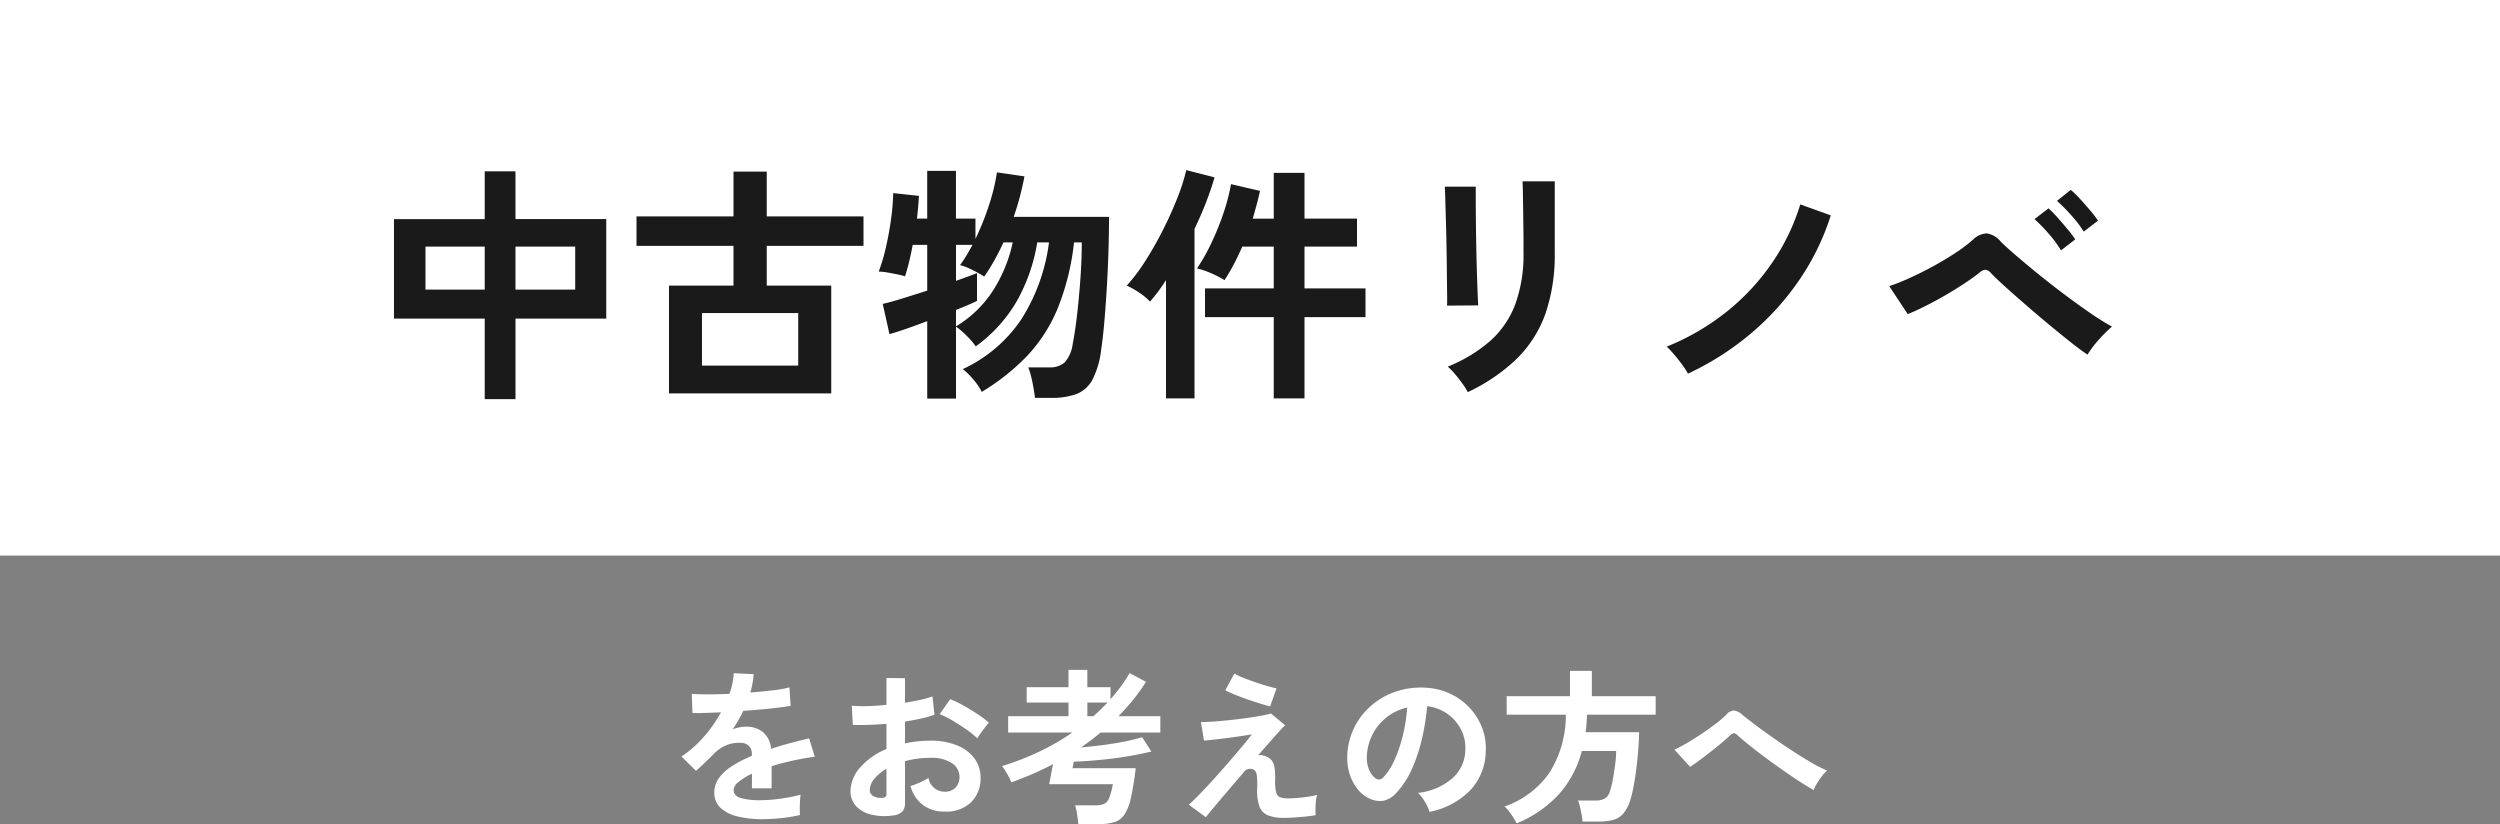 <svg xmlns="http://www.w3.org/2000/svg" width="360" height="118.66" viewBox="0 0 360 118.66">
  <rect x="0" y="0" width="360" height="118.66" fill="#808080" stroke="none"/>
  <g id="グループ_81601" data-name="グループ 81601" transform="translate(-300 -8640)">
    <path id="パス_138095" data-name="パス 138095" d="M-70.176,1.272A15.1,15.1,0,0,1-73.728.888a5.469,5.469,0,0,1-2.5-1.236,2.927,2.927,0,0,1-.912-2.244,3.467,3.467,0,0,1,.7-2.1A7.018,7.018,0,0,1-74.52-6.42a18.083,18.083,0,0,1,2.784-1.428V-8.04a1.627,1.627,0,0,0-.42-1.236,1.685,1.685,0,0,0-1.068-.444,4.957,4.957,0,0,0-2.112.312,5.661,5.661,0,0,0-1.992,1.392q-.288.288-.744.732t-.912.876q-.456.432-.792.72l-2.088-2.064A15.955,15.955,0,0,0-78.7-10.536a19.307,19.307,0,0,0,2.52-3.576q-1.344.048-2.448.084t-1.656.012l-.1-2.76q.816.072,2.268.072t3.156-.072a10.772,10.772,0,0,0,.624-2.976l2.856.144a11.516,11.516,0,0,1-.48,2.64q1.776-.144,3.3-.324a15.052,15.052,0,0,0,2.34-.42l.168,2.664q-.672.12-1.752.252t-2.388.252q-1.308.12-2.676.216-.312.672-.708,1.356t-.828,1.308a5.2,5.2,0,0,1,1.944-.384,3.813,3.813,0,0,1,2.388.744,3.553,3.553,0,0,1,1.212,2.448q1.344-.456,2.748-.828t2.724-.684l.816,2.64q-1.68.24-3.264.588t-2.952.78v3.192h-2.832V-5.28a8.97,8.97,0,0,0-1.92,1.188,1.649,1.649,0,0,0-.72,1.164q0,.816.984,1.14a10.289,10.289,0,0,0,3,.324,17.6,17.6,0,0,0,1.836-.108q1.02-.108,2.04-.288t1.788-.4q-.048.312-.084.9t-.036,1.164q0,.576.024.864a20.112,20.112,0,0,1-2.64.444A25.913,25.913,0,0,1-70.176,1.272Zm18.7-.528A8.2,8.2,0,0,1-54.624.588,4.271,4.271,0,0,1-56.76-.648a3.132,3.132,0,0,1-.768-2.16,5.191,5.191,0,0,1,1.38-3.348,9.931,9.931,0,0,1,3.8-2.676v-3.624q-1.32.1-2.556.144t-2.292,0l-.144-2.76a17.317,17.317,0,0,0,2.232.06q1.32-.036,2.76-.18v-3.864l2.664.024V-15.5q1.2-.192,2.244-.42a11.526,11.526,0,0,0,1.716-.492l.288,2.64a14.413,14.413,0,0,1-1.944.552q-1.1.24-2.3.432v3.144a14.823,14.823,0,0,1,1.752-.288,18.114,18.114,0,0,1,1.9-.1,9.773,9.773,0,0,1,3.924.708,5.725,5.725,0,0,1,2.46,1.9,4.524,4.524,0,0,1,.84,2.676A4.755,4.755,0,0,1-40.2-1.128a5.171,5.171,0,0,1-3.768,1.3,5.112,5.112,0,0,1-3.108-.924A5.108,5.108,0,0,1-48.888-3.5a12.518,12.518,0,0,0,1.344-.516A7.874,7.874,0,0,0-46.3-4.68a2.35,2.35,0,0,0,2.3,1.992A2.054,2.054,0,0,0-42.384-3.3a2.191,2.191,0,0,0,.552-1.524A2.348,2.348,0,0,0-42.888-6.78a5.314,5.314,0,0,0-3.168-.78,13.31,13.31,0,0,0-3.624.48V-1.1A1.818,1.818,0,0,1-50.088.2,2.3,2.3,0,0,1-51.48.744Zm12.216-11.112a11.581,11.581,0,0,0-1.56-1.26q-.984-.684-2.016-1.3a12.373,12.373,0,0,0-1.848-.924l1.512-2.16a15.389,15.389,0,0,1,1.9.912q1.032.576,2.016,1.224a14.34,14.34,0,0,1,1.656,1.248q-.24.264-.588.72t-.648.888Q-39.144-10.584-39.264-10.368ZM-53.208-1.8a1.231,1.231,0,0,0,.66-.1.459.459,0,0,0,.2-.432V-6A6.8,6.8,0,0,0-54.1-4.536a2.5,2.5,0,0,0-.648,1.584.963.963,0,0,0,.408.84A2.052,2.052,0,0,0-53.208-1.8ZM-24.72,1.968q-.048-.5-.168-1.332A8.715,8.715,0,0,0-25.176-.72h2.856A3.181,3.181,0,0,0-21-.936a1.58,1.58,0,0,0,.732-.876,10.177,10.177,0,0,0,.516-1.956H-28.92q.024-.1.108-.54l.2-1.08q.12-.636.24-1.26-1.416.744-2.928,1.4t-3.072,1.212A8.462,8.462,0,0,0-34.992-5.3a10.489,10.489,0,0,0-.72-1.08A37.787,37.787,0,0,0-30.36-8.448a33.838,33.838,0,0,0,4.776-2.76h-9.24V-13.56h8.688v-1.968H-32.16v-2.208h6.024v-2.5h2.712v2.5h3.336v1.728a22.892,22.892,0,0,0,2.76-3.768l2.352,1.272a26.757,26.757,0,0,1-1.812,2.532q-1,1.236-2.148,2.412h6.024v2.352H-21.5q-.672.552-1.38,1.092t-1.452,1.044q1.56-.12,3.2-.336t3.12-.516q1.476-.3,2.484-.612l1.32,2.064q-1.584.384-3.468.7t-3.864.5q-1.98.192-3.828.264-.072.312-.12.588a3.25,3.25,0,0,1-.072.348h9.1A40.814,40.814,0,0,1-17.148-1.8,7.061,7.061,0,0,1-18.084.612a2.736,2.736,0,0,1-1.428,1.08,7.2,7.2,0,0,1-2.16.276Zm1.3-15.528h.864a26.378,26.378,0,0,0,2.04-1.968h-2.9ZM4.9,1.08a6.1,6.1,0,0,1-2.3-.36A2.183,2.183,0,0,1,1.368-.54a6.61,6.61,0,0,1-.336-2.484A10.793,10.793,0,0,0,.96-5.16.913.913,0,0,0,.5-5.88a1.135,1.135,0,0,0-1.416.408Q-2.112-4.08-3.2-2.8T-5.124-.528Q-5.952.456-6.36.984l-2.448-1.8q.576-.5,1.488-1.44T-5.328-4.38Q-4.248-5.568-3.18-6.8T-1.2-9.12Q-.288-10.2.264-10.944q-.672.12-1.656.264T-3.42-10.4q-1.044.132-1.908.228t-1.3.12l-.432-2.664q.6,0,1.584-.06t2.16-.18q1.176-.12,2.376-.276T1.3-13.572q1.032-.18,1.728-.372l2.04,1.7a9.394,9.394,0,0,0-.84.852q-.576.636-1.368,1.536T1.152-7.92a1.476,1.476,0,0,1,.8.036,2.679,2.679,0,0,1,.756.324,1.7,1.7,0,0,1,.54.552,2.643,2.643,0,0,1,.3.948,9.869,9.869,0,0,1,.072,1.668A6.405,6.405,0,0,0,3.768-2.6a.977.977,0,0,0,.564.708,3.506,3.506,0,0,0,1.044.168q.6,0,1.392-.06t1.572-.18a13.5,13.5,0,0,0,1.332-.264,3.573,3.573,0,0,0-.18.864A10.433,10.433,0,0,0,9.432-.24q0,.576.024.936-.7.12-1.536.2t-1.632.132Q5.5,1.08,4.9,1.08ZM2.9-14.976q-.528-.12-1.428-.4T-.42-16q-1-.348-1.848-.7A9.453,9.453,0,0,1-3.552-17.3l1.3-2.4a7.415,7.415,0,0,0,1.092.528q.756.312,1.68.636t1.812.588q.888.264,1.488.384ZM25.848.216a4.616,4.616,0,0,0-.36-.912,7.824,7.824,0,0,0-.612-1.02,5.172,5.172,0,0,0-.684-.8,9.029,9.029,0,0,0,5-2.148,5.545,5.545,0,0,0,1.812-3.876,5.916,5.916,0,0,0-.648-3.168,6.192,6.192,0,0,0-2.028-2.256A6.184,6.184,0,0,0,25.512-15a33.655,33.655,0,0,1-.72,4.56,23.88,23.88,0,0,1-1.428,4.368,12.6,12.6,0,0,1-2.2,3.456A3.636,3.636,0,0,1,19.26-1.392,3.423,3.423,0,0,1,17.3-1.656a4.67,4.67,0,0,1-1.776-1.368,6.616,6.616,0,0,1-1.176-2.22,7.749,7.749,0,0,1-.336-2.748,10.008,10.008,0,0,1,1.032-4A10.042,10.042,0,0,1,17.5-15.12a10.507,10.507,0,0,1,3.528-1.992,11.3,11.3,0,0,1,4.248-.552,9.551,9.551,0,0,1,3.432.816,8.951,8.951,0,0,1,2.82,1.98A8.934,8.934,0,0,1,33.4-11.952a8.308,8.308,0,0,1,.54,3.624,8.277,8.277,0,0,1-2.3,5.508A11.179,11.179,0,0,1,25.848.216Zm-7.8-4.848a.925.925,0,0,0,.552.192.83.83,0,0,0,.576-.288,8.47,8.47,0,0,0,1.6-2.448A19.9,19.9,0,0,0,22-10.752a23.788,23.788,0,0,0,.636-4.056,7.405,7.405,0,0,0-2.94,1.392,7.433,7.433,0,0,0-2.028,2.436,7.624,7.624,0,0,0-.84,3.132,4.52,4.52,0,0,0,.3,1.956A2.962,2.962,0,0,0,18.048-4.632ZM38.4,1.872q-.168-.336-.456-.792T37.32.168a3.7,3.7,0,0,0-.672-.72,13.121,13.121,0,0,0,6.444-4.824,15.493,15.493,0,0,0,2.388-8.4H36.96V-16.44h9.12v-3.648h3.144v3.648h9.192v2.664H48.528q-.024.648-.072,1.272t-.12,1.248h7.7q-.024,1.176-.132,2.568T55.62-5.916q-.18,1.38-.4,2.544a14.542,14.542,0,0,1-.456,1.884,5.641,5.641,0,0,1-.984,1.92,2.941,2.941,0,0,1-1.428.924,7.5,7.5,0,0,1-2.1.252H47.88a8.4,8.4,0,0,0-.132-1Q47.64.024,47.508-.54a4.77,4.77,0,0,0-.276-.876h2.424a2.818,2.818,0,0,0,1.464-.3,1.842,1.842,0,0,0,.72-1.068,11.828,11.828,0,0,0,.408-1.668q.192-1.044.336-2.16a15.387,15.387,0,0,0,.144-1.932H47.784a15.049,15.049,0,0,1-3.252,6.168A17.019,17.019,0,0,1,38.4,1.872Zm42.768-4.8Q80.376-3.36,79.26-4.08t-2.376-1.6q-1.26-.876-2.508-1.8T72.048-9.264q-1.08-.864-1.8-1.512a1.01,1.01,0,0,0-.552-.336.961.961,0,0,0-.528.288q-.744.7-1.728,1.5t-2.028,1.6q-1.044.792-2.028,1.464L61.128-8.736q.72-.336,1.752-.936T65-11q1.092-.732,2.052-1.464a15.67,15.67,0,0,0,1.56-1.332,1.452,1.452,0,0,1,1.116-.576,2.285,2.285,0,0,1,1.188.624q.552.456,1.644,1.284t2.484,1.812q1.392.984,2.868,1.956t2.832,1.764a18.872,18.872,0,0,0,2.364,1.2,4.413,4.413,0,0,0-.732.78,12.01,12.01,0,0,0-.732,1.068A5.326,5.326,0,0,0,81.168-2.928Z" transform="translate(480 8756.692)" fill="#fff"/>
    <g id="グループ_81600" data-name="グループ 81600">
      <rect id="長方形_320" data-name="長方形 320" width="360" height="80" transform="translate(300 8640)" fill="#fff"/>
      <path id="パス_138100" data-name="パス 138100" d="M-110.2,2.7V-8.892h-13.068V-23.22H-110.2V-30.1h4.428v6.876H-92.7V-8.892h-13.068V2.7Zm4.428-15.768h8.6V-19.26h-8.6Zm-12.96,0h8.532V-19.26h-8.532Zm35.064,14.94V-13.644h9.288v-5.724H-88.344v-4.248h13.968V-30.06h4.788v6.444h13.932v4.248H-69.588v5.724H-60.3V1.872Zm4.752-4h13.86v-7.56h-13.86Zm32.436,4.752V-8.532q-1.692.648-3.168,1.152t-2.268.72l-.972-4.356q1.008-.216,2.754-.756t3.654-1.152v-6.588h-2.088q-.252,1.332-.54,2.52t-.576,2.016a8.168,8.168,0,0,0-1.1-.288q-.7-.144-1.422-.27a7.431,7.431,0,0,0-1.26-.126,26.619,26.619,0,0,0,1.026-3.456q.45-1.944.738-4a32.474,32.474,0,0,0,.324-3.852l3.708.4q-.036.648-.108,1.494t-.18,1.782h1.476v-6.876h4.14v6.876h2.808v2.916a38.444,38.444,0,0,0,1.944-4.842,29.02,29.02,0,0,0,1.152-4.734l3.96.576a40.638,40.638,0,0,1-1.548,5.832H-20.3q0,2.448-.09,5.184t-.252,5.382q-.162,2.646-.36,4.842t-.414,3.6a12.711,12.711,0,0,1-1.26,4.41,4.5,4.5,0,0,1-2.3,2.088,10.4,10.4,0,0,1-3.708.558H-30.96q-.072-.612-.216-1.44t-.342-1.638a8.616,8.616,0,0,0-.414-1.314h2.988a3.241,3.241,0,0,0,2.25-.7,5.005,5.005,0,0,0,1.17-2.718q.18-.864.4-2.412t.414-3.546q.2-2,.342-4.212t.144-4.41h-1.116a35.554,35.554,0,0,1-2.376,9.558,22.506,22.506,0,0,1-4.41,6.822,31.844,31.844,0,0,1-6.5,5.148A8.62,8.62,0,0,0-39.87-.162,9.154,9.154,0,0,0-41.364-1.62a20.553,20.553,0,0,0,8.37-7.074,27,27,0,0,0,4.05-11.178h-1.692A25.516,25.516,0,0,1-33.57-11.43,20.924,20.924,0,0,1-39.492-4.9a11.152,11.152,0,0,0-1.314-1.53,11.152,11.152,0,0,0-1.53-1.314V2.628Zm4.14-10.4a16.326,16.326,0,0,0,5.328-5.148,20.91,20.91,0,0,0,2.844-6.948H-35.5q-.612,1.332-1.314,2.592a26.957,26.957,0,0,1-1.458,2.34,15.085,15.085,0,0,0-1.8-1.008A8.3,8.3,0,0,0-41.76-16.6a14.253,14.253,0,0,0,.918-1.368q.45-.756.882-1.548h-2.376v5.184q1.008-.36,1.8-.648t1.224-.468v4q-1.08.54-3.024,1.3ZM3.42,2.592v-11.7h-9.9v-4.14h9.9V-19.26H-1.116Q-1.692-17.928-2.34-16.7t-1.332,2.268a13.947,13.947,0,0,0-1.908-.99,11.908,11.908,0,0,0-2.052-.7A26.614,26.614,0,0,0-5.58-19.746,38.43,38.43,0,0,0-3.816-24.1a27.751,27.751,0,0,0,1.08-4.158l4.176.972q-.216,1.008-.486,2t-.558,2H3.42V-29.88H7.848v6.588h7.56v4.032H7.848v6.012h8.784v4.14H7.848v11.7Zm-15.516,0V-14.436q-.576.9-1.17,1.692t-1.134,1.4a8,8,0,0,0-1.512-1.26,11.535,11.535,0,0,0-1.836-1.044,25.374,25.374,0,0,0,2.628-3.474,50.2,50.2,0,0,0,2.538-4.446q1.206-2.376,2.106-4.662a28.047,28.047,0,0,0,1.3-4.05l4.068,1.044q-.468,1.656-1.206,3.564t-1.674,3.852V2.592Zm43.452-.9A9.344,9.344,0,0,0,30.618.5Q30.132-.18,29.556-.864a9.726,9.726,0,0,0-1.08-1.116A21.509,21.509,0,0,0,34.6-5.688a13.356,13.356,0,0,0,3.6-5.274A20.864,20.864,0,0,0,39.384-18.4v-1.656q0-.792-.018-2.052T39.33-24.7q-.018-1.332-.036-2.412t-.054-1.548h4.644V-18.4A26.05,26.05,0,0,1,42.552-9.63a17.156,17.156,0,0,1-4.1,6.48A26.02,26.02,0,0,1,31.356,1.692ZM28.368-10.764q.036-.324.018-1.6T28.35-15.48q-.018-1.836-.054-3.852t-.09-3.852q-.054-1.836-.09-3.114t-.072-1.6h4.464v1.656q0,1.26.018,3.042t.054,3.726q.036,1.944.09,3.762t.108,3.132q.054,1.314.09,1.782Zm34.7,9.792a11.069,11.069,0,0,0-.828-1.278q-.54-.738-1.152-1.458a13.446,13.446,0,0,0-1.08-1.152,34.408,34.408,0,0,0,8.712-5.094A32.328,32.328,0,0,0,75.24-17.01a30.776,30.776,0,0,0,4-8.334l4.392,1.584a35.289,35.289,0,0,1-4.572,9.36A38.343,38.343,0,0,1,72-6.642,40.646,40.646,0,0,1,63.072-.972ZM120.6-3.708q-.936-.612-2.412-1.782T115-8.082q-1.71-1.422-3.348-2.844t-2.952-2.61q-1.314-1.188-1.962-1.872a1.359,1.359,0,0,0-.828-.522,1.426,1.426,0,0,0-.9.45q-.972.756-2.286,1.62t-2.754,1.692q-1.44.828-2.808,1.512T94.716-9.54l-2.664-4.032a28.464,28.464,0,0,0,2.862-1.134q1.638-.738,3.366-1.674t3.258-1.944a22.075,22.075,0,0,0,2.538-1.908,3.049,3.049,0,0,1,2.016-.936,3.243,3.243,0,0,1,2.016,1.188q.72.72,2.16,1.962t3.258,2.718q1.818,1.476,3.762,2.934t3.726,2.682a35.355,35.355,0,0,0,3.114,1.944,18.677,18.677,0,0,0-1.908,1.89A15.006,15.006,0,0,0,120.6-3.708Zm-.54-17.712a16.547,16.547,0,0,0-1.818-2.376,25.4,25.4,0,0,0-2.034-2.052l1.98-1.584a12.094,12.094,0,0,1,1.3,1.26q.756.828,1.494,1.692A14.558,14.558,0,0,1,122.112-23Zm-3.276,2.7a16.778,16.778,0,0,0-1.8-2.43,22.5,22.5,0,0,0-2.016-2.07l2.016-1.548a14.246,14.246,0,0,1,1.26,1.278q.756.846,1.476,1.71a15.91,15.91,0,0,1,1.116,1.476Z" transform="translate(480 8694.774)" fill="#1a1a1a"/>
    </g>
  </g>
</svg>
